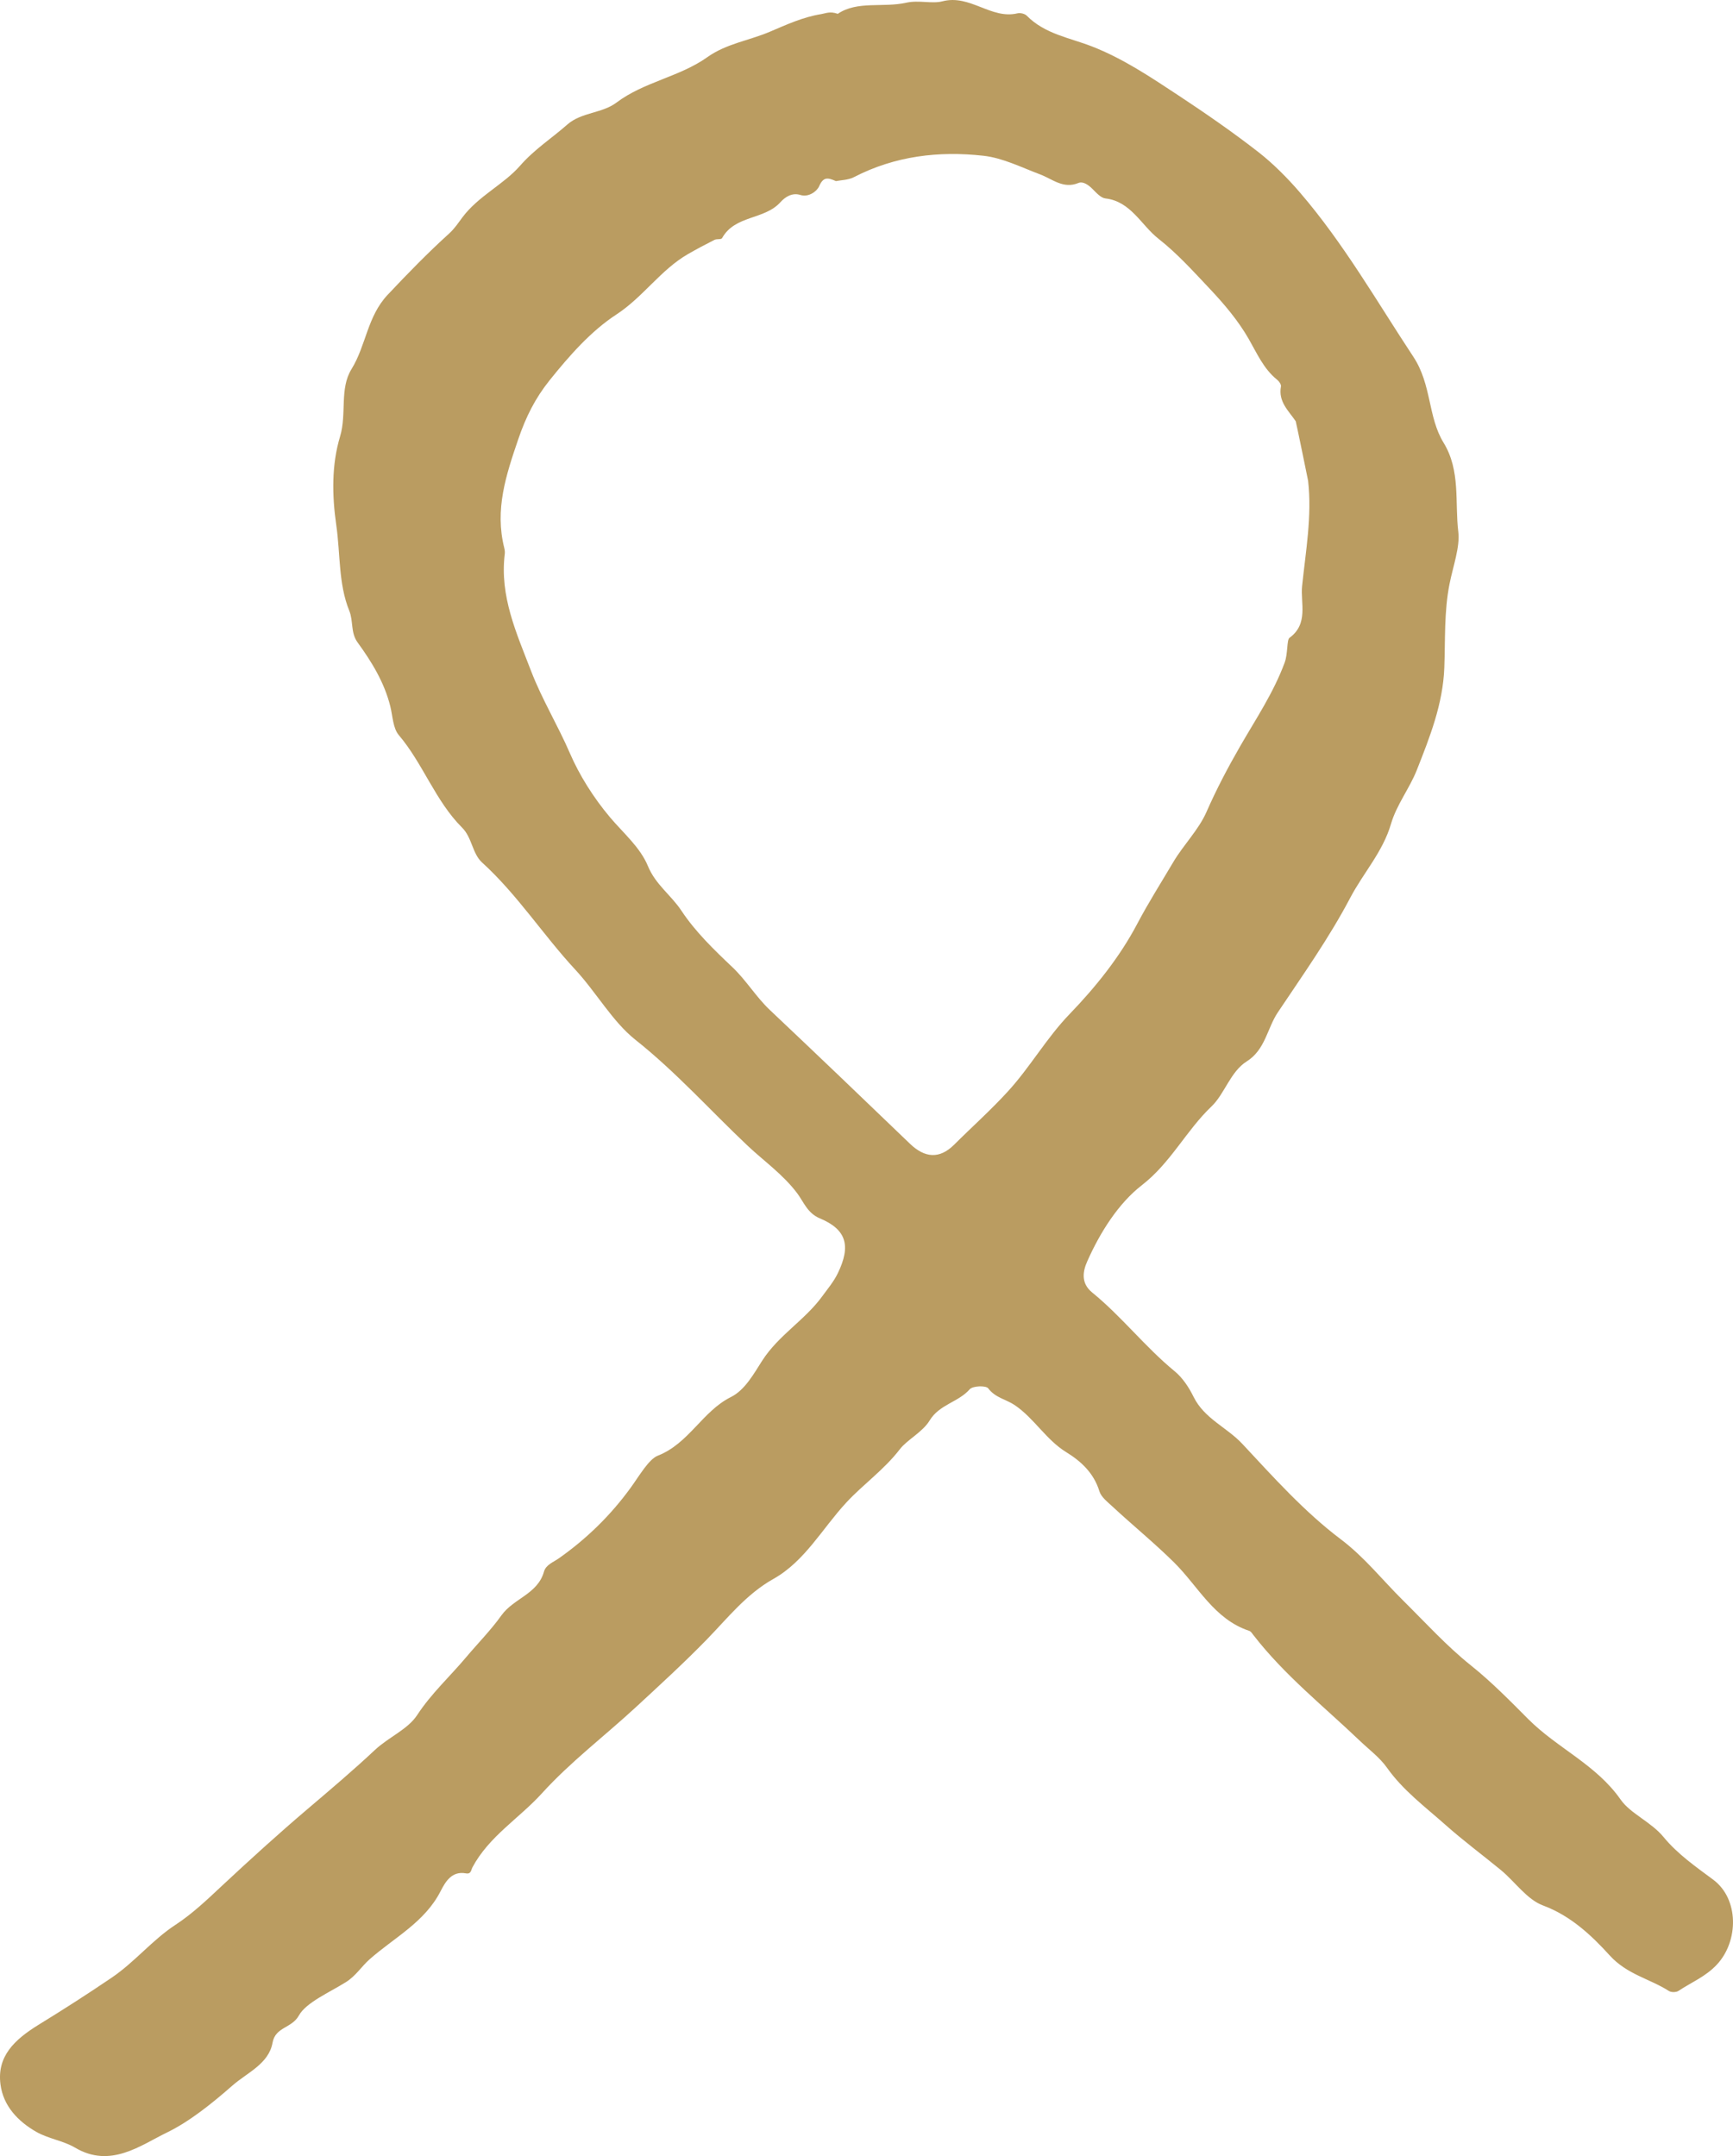 <?xml version="1.0" encoding="UTF-8"?>
<svg width="45px" height="56px" viewBox="0 0 45 56" version="1.1" xmlns="http://www.w3.org/2000/svg" xmlns:xlink="http://www.w3.org/1999/xlink">
    <!-- Generator: sketchtool 52.6 (67491) - http://www.bohemiancoding.com/sketch -->
    <title>F0F6F896-ECB0-4C90-A278-65FC4DBE8824</title>
    <desc>Created with sketchtool.</desc>
    <g id="Page-1" stroke="none" stroke-width="1" fill="none" fill-rule="evenodd">
        <g id="⚙️-Framework" transform="translate(-1224, -3383)" fill="#BA9C61">
            <g id="icono-/-solidarité" transform="translate(1224, 3383)">
                <path d="M21.706,4.704 C21.484,4.604 21.374,4.598 21.269,4.84 C21.214,4.966 20.999,5.132 20.783,5.064 C20.561,4.994 20.378,5.127 20.269,5.248 C19.848,5.718 19.086,5.581 18.749,6.186 C18.727,6.226 18.612,6.2 18.553,6.23 C18.319,6.348 18.087,6.471 17.86,6.602 C17.156,7.009 16.7,7.715 16.006,8.168 C15.344,8.6 14.782,9.24 14.266,9.884 C13.899,10.343 13.655,10.827 13.456,11.412 C13.136,12.351 12.845,13.235 13.093,14.228 C13.106,14.28 13.114,14.336 13.107,14.389 C12.972,15.489 13.412,16.443 13.789,17.425 C14.073,18.165 14.486,18.84 14.799,19.565 C15.043,20.131 15.41,20.718 15.841,21.229 C16.183,21.635 16.623,22.005 16.825,22.496 C17.024,22.979 17.428,23.25 17.695,23.655 C18.056,24.201 18.541,24.669 19.017,25.12 C19.377,25.461 19.63,25.891 19.988,26.23 C21.208,27.383 22.421,28.544 23.63,29.708 C24.011,30.074 24.394,30.111 24.775,29.732 C25.239,29.269 25.727,28.835 26.174,28.345 C26.754,27.71 27.176,26.957 27.781,26.331 C28.435,25.653 29.07,24.869 29.529,23.997 C29.818,23.448 30.148,22.929 30.462,22.398 C30.731,21.941 31.121,21.56 31.328,21.089 C31.587,20.499 31.885,19.933 32.202,19.383 C32.612,18.671 33.069,17.993 33.359,17.208 C33.444,16.976 33.411,16.62 33.483,16.567 C33.984,16.202 33.766,15.661 33.811,15.224 C33.904,14.318 34.071,13.409 33.967,12.488 C33.965,12.47 33.653,10.952 33.645,10.94 C33.458,10.667 33.188,10.433 33.262,10.036 C33.272,9.985 33.209,9.9 33.159,9.86 C32.813,9.581 32.64,9.179 32.425,8.804 C32.148,8.321 31.78,7.889 31.412,7.499 C30.991,7.053 30.569,6.584 30.084,6.203 C29.631,5.848 29.365,5.23 28.704,5.154 C28.585,5.14 28.469,5.009 28.371,4.911 C28.263,4.802 28.124,4.703 28.002,4.753 C27.607,4.915 27.326,4.648 27.001,4.527 C26.52,4.346 26.038,4.102 25.54,4.046 C24.381,3.916 23.241,4.049 22.174,4.601 C22.025,4.678 21.839,4.677 21.706,4.704 M21.754,0.359 C22.264,0.014 22.923,0.206 23.533,0.07 C23.862,-0.003 24.199,0.105 24.471,0.034 C25.191,-0.154 25.735,0.511 26.421,0.346 C26.494,0.329 26.611,0.356 26.662,0.408 C27.13,0.884 27.774,0.98 28.352,1.205 C29.166,1.522 29.878,2.003 30.601,2.479 C31.313,2.949 32.022,3.44 32.686,3.958 C33.051,4.243 33.433,4.624 33.761,5.007 C34.892,6.323 35.75,7.827 36.702,9.27 C37.179,9.995 37.073,10.827 37.485,11.499 C37.93,12.225 37.774,13.047 37.867,13.814 C37.915,14.206 37.728,14.715 37.639,15.169 C37.496,15.888 37.531,16.615 37.504,17.338 C37.47,18.284 37.126,19.148 36.79,20 C36.603,20.474 36.265,20.9 36.119,21.4 C35.908,22.124 35.403,22.67 35.063,23.315 C34.515,24.358 33.831,25.322 33.181,26.294 C32.905,26.705 32.857,27.264 32.373,27.568 C31.949,27.835 31.799,28.413 31.46,28.736 C30.798,29.367 30.401,30.202 29.648,30.785 C29.044,31.253 28.567,32.005 28.232,32.761 C28.119,33.015 28.059,33.324 28.359,33.569 C29.125,34.193 29.736,34.987 30.502,35.616 C30.709,35.786 30.873,36.036 30.994,36.282 C31.273,36.848 31.858,37.072 32.26,37.503 C33.07,38.372 33.876,39.272 34.816,39.98 C35.431,40.444 35.896,41.038 36.422,41.558 C37.002,42.132 37.561,42.75 38.192,43.254 C38.73,43.684 39.216,44.181 39.687,44.654 C40.439,45.407 41.446,45.83 42.083,46.742 C42.338,47.107 42.874,47.32 43.198,47.715 C43.563,48.158 44.03,48.482 44.487,48.822 C45.156,49.32 45.153,50.415 44.581,51.027 C44.288,51.341 43.918,51.487 43.584,51.71 C43.524,51.749 43.397,51.751 43.337,51.713 C42.836,51.392 42.25,51.286 41.798,50.788 C41.329,50.272 40.79,49.76 40.067,49.491 C39.647,49.335 39.341,48.874 38.969,48.568 C38.491,48.176 37.987,47.801 37.533,47.397 C37.012,46.934 36.433,46.504 36.015,45.913 C35.827,45.648 35.554,45.446 35.316,45.219 C34.376,44.321 33.353,43.51 32.549,42.471 C32.517,42.429 32.484,42.374 32.44,42.359 C31.525,42.057 31.115,41.203 30.486,40.581 C29.978,40.078 29.412,39.617 28.882,39.125 C28.755,39.007 28.593,38.883 28.547,38.731 C28.403,38.259 28.068,37.952 27.689,37.719 C27.161,37.395 26.857,36.84 26.35,36.496 C26.128,36.346 25.844,36.305 25.661,36.06 C25.603,35.982 25.259,35.993 25.18,36.084 C24.882,36.423 24.393,36.475 24.138,36.897 C23.958,37.195 23.556,37.394 23.366,37.641 C22.952,38.18 22.413,38.552 21.971,39.031 C21.351,39.702 20.899,40.551 20.082,41.01 C19.377,41.405 18.891,42.031 18.351,42.585 C17.758,43.194 17.133,43.766 16.513,44.339 C15.702,45.089 14.819,45.755 14.07,46.58 C13.48,47.23 12.697,47.695 12.267,48.502 C12.231,48.569 12.236,48.683 12.097,48.657 C11.735,48.59 11.569,48.869 11.442,49.117 C11.029,49.929 10.232,50.327 9.595,50.891 C9.385,51.078 9.24,51.321 8.979,51.484 C8.549,51.753 7.949,52.01 7.761,52.349 C7.574,52.686 7.152,52.64 7.077,53.056 C6.979,53.605 6.419,53.832 6.039,54.165 C5.51,54.629 4.92,55.105 4.331,55.39 C3.65,55.72 2.869,56.327 1.949,55.781 C1.652,55.604 1.255,55.55 0.939,55.369 C0.465,55.097 0.084,54.697 0.012,54.136 C-0.08,53.418 0.361,52.984 1.004,52.588 C1.64,52.198 2.28,51.787 2.902,51.365 C3.506,50.954 3.955,50.387 4.556,49.994 C4.994,49.707 5.373,49.346 5.756,48.987 C6.488,48.304 7.229,47.629 7.992,46.981 C8.581,46.48 9.177,45.976 9.735,45.452 C10.094,45.116 10.588,44.92 10.834,44.543 C11.201,43.983 11.686,43.541 12.105,43.042 C12.406,42.684 12.75,42.336 13.019,41.958 C13.336,41.513 13.962,41.405 14.125,40.82 C14.175,40.642 14.368,40.575 14.511,40.475 C15.233,39.966 15.856,39.359 16.379,38.637 C16.595,38.34 16.846,37.9 17.08,37.809 C17.89,37.492 18.238,36.655 18.98,36.285 C19.349,36.101 19.577,35.673 19.794,35.337 C20.219,34.677 20.896,34.291 21.346,33.675 C21.49,33.476 21.648,33.293 21.758,33.064 C22.096,32.362 21.988,31.936 21.285,31.643 C20.967,31.51 20.866,31.214 20.705,30.999 C20.336,30.505 19.839,30.16 19.408,29.753 C18.44,28.838 17.551,27.841 16.495,27.003 C15.905,26.534 15.48,25.77 14.939,25.186 C14.102,24.284 13.434,23.235 12.519,22.403 C12.262,22.17 12.261,21.757 11.998,21.495 C11.304,20.802 10.987,19.838 10.355,19.092 C10.203,18.912 10.198,18.601 10.135,18.347 C9.981,17.725 9.652,17.191 9.285,16.685 C9.1,16.43 9.18,16.136 9.068,15.859 C8.786,15.164 8.839,14.383 8.732,13.64 C8.62,12.862 8.609,12.073 8.831,11.335 C9.007,10.749 8.812,10.096 9.128,9.586 C9.507,8.973 9.535,8.22 10.067,7.656 C10.583,7.108 11.106,6.569 11.661,6.067 C11.806,5.936 11.908,5.777 12.012,5.639 C12.43,5.085 13.081,4.79 13.503,4.306 C13.879,3.876 14.326,3.592 14.732,3.234 C15.095,2.915 15.638,2.943 16.001,2.669 C16.726,2.122 17.642,2.001 18.368,1.484 C18.861,1.133 19.453,1.053 19.986,0.826 C20.428,0.638 20.85,0.443 21.327,0.366 C21.443,0.347 21.55,0.287 21.754,0.359" id="icono-solidarité"></path>
            </g>
        </g>
    </g>
</svg>
